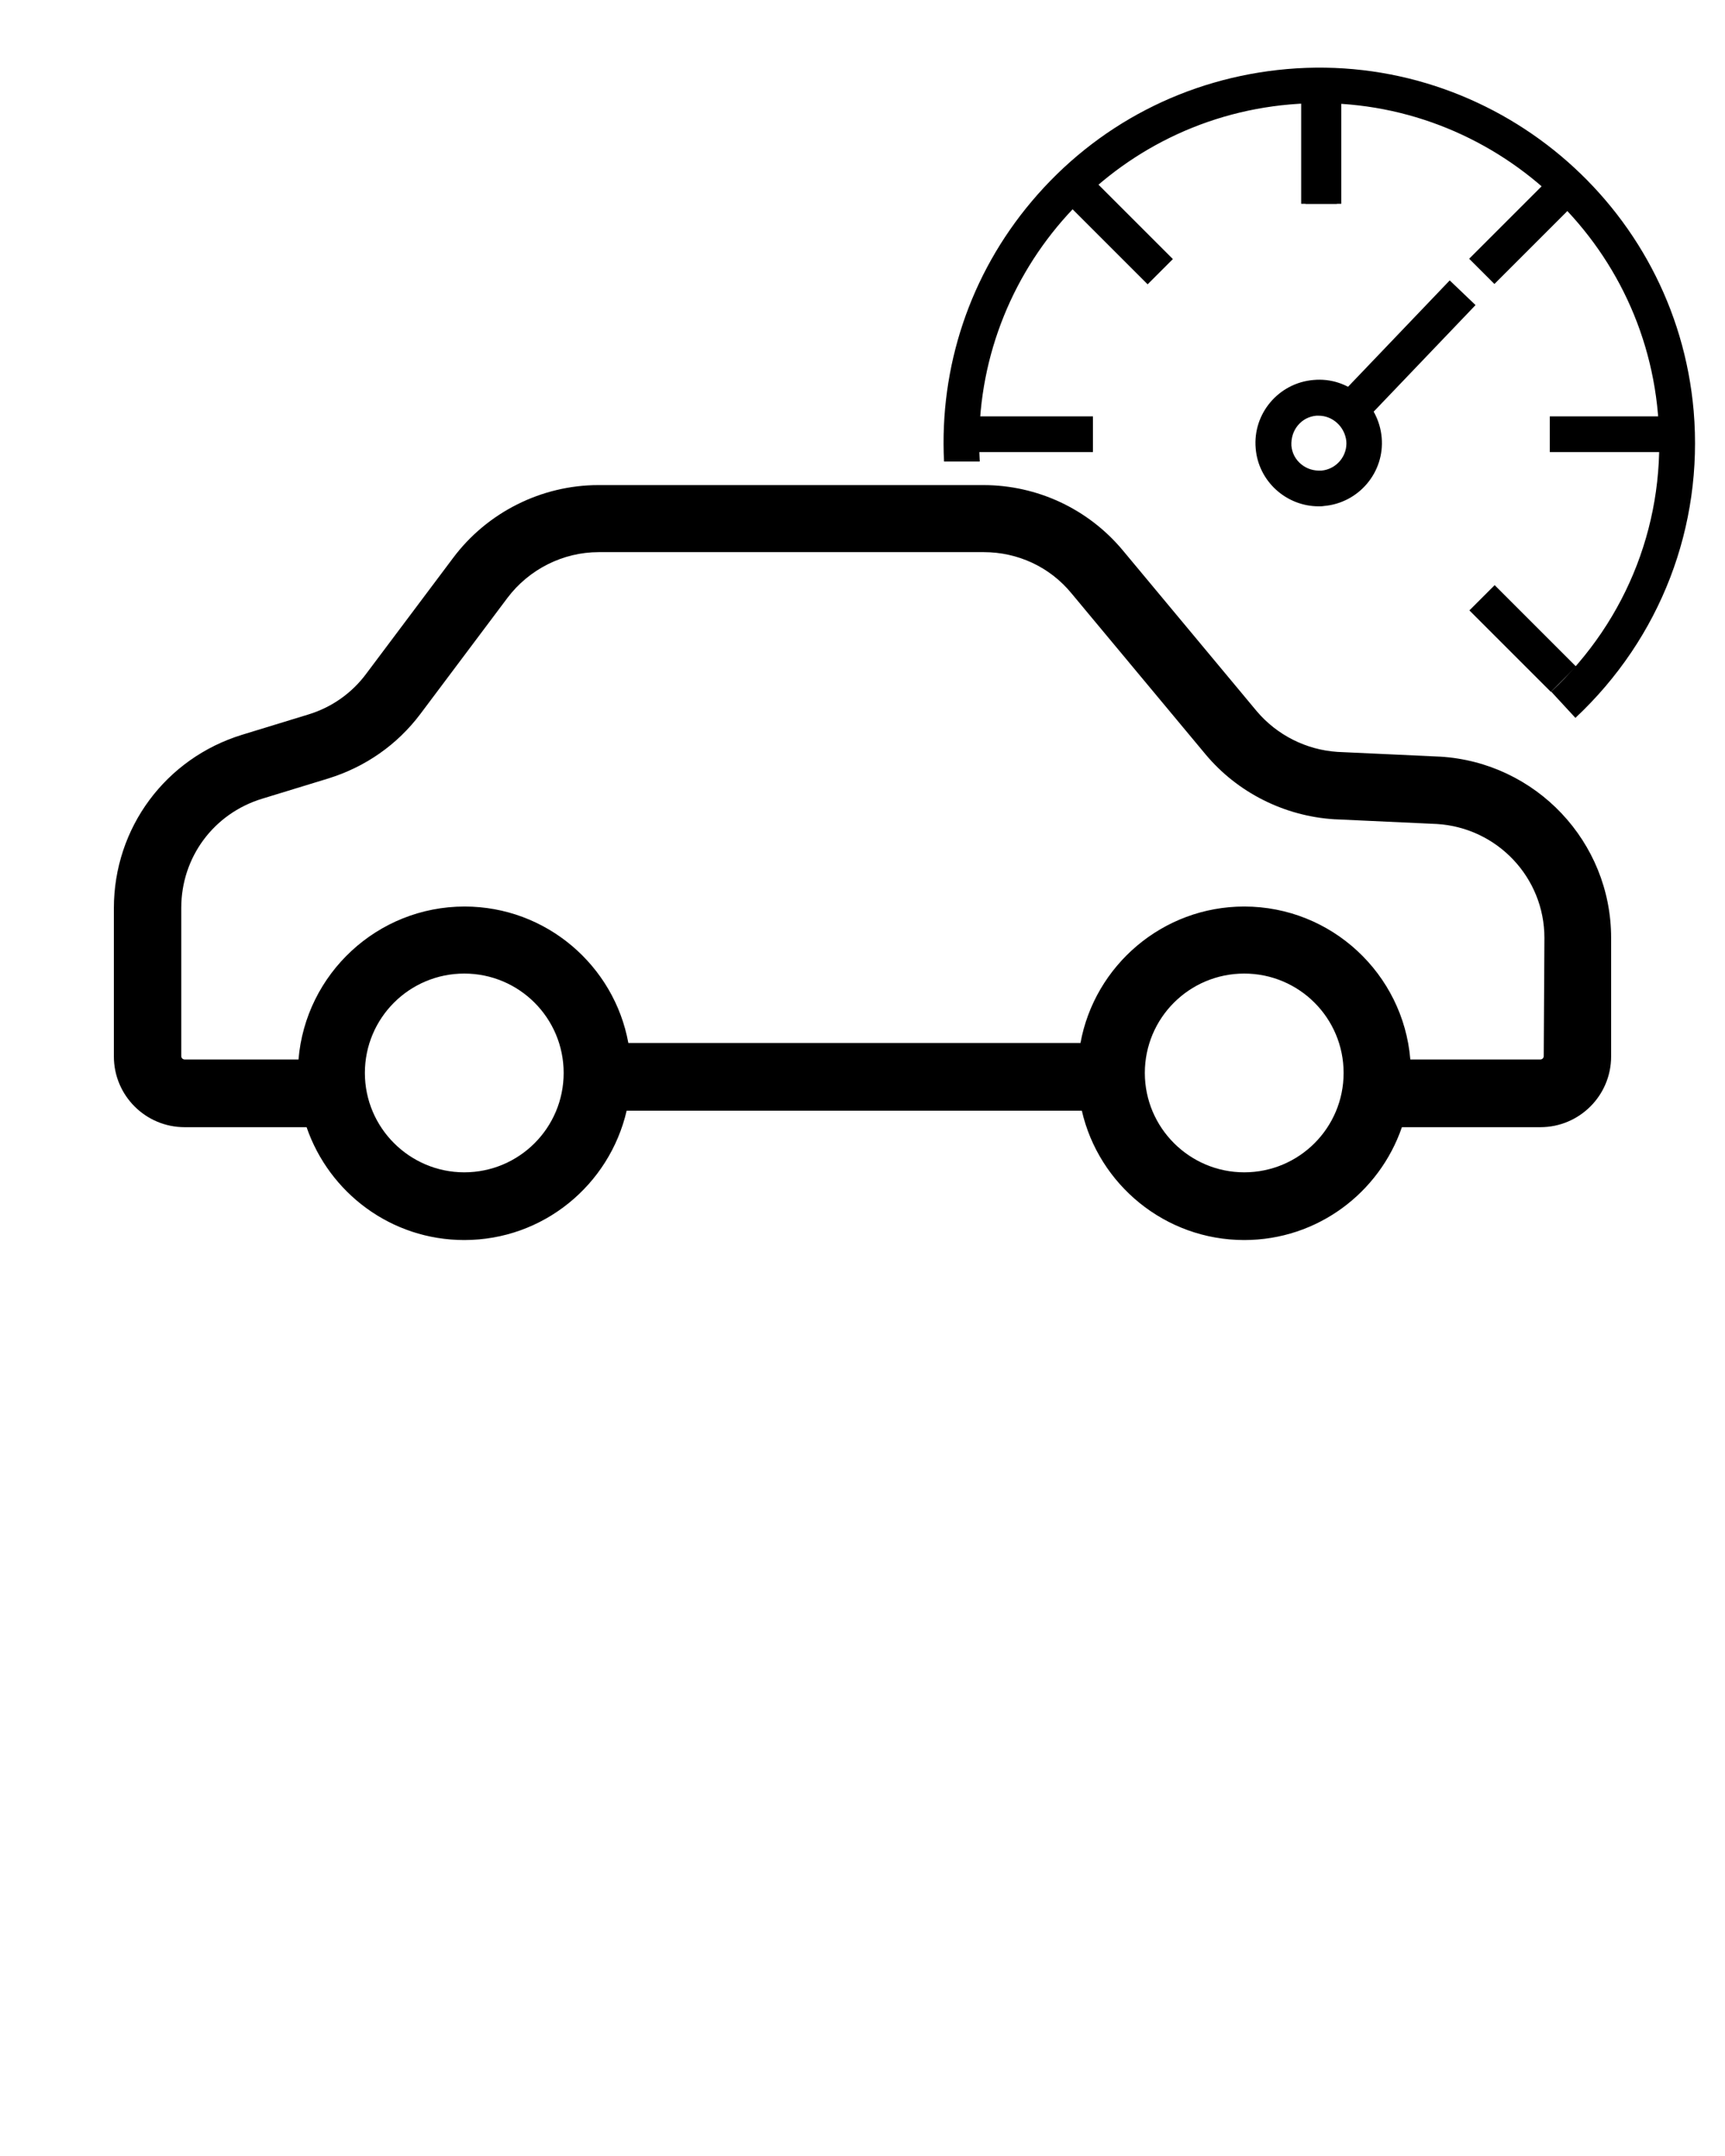 <?xml version="1.0" encoding="utf-8"?>
<!-- Generator: Adobe Illustrator 25.2.0, SVG Export Plug-In . SVG Version: 6.00 Build 0)  -->
<svg version="1.1" id="Calque_1" xmlns="http://www.w3.org/2000/svg" xmlns:xlink="http://www.w3.org/1999/xlink" x="0px" y="0px"
	 viewBox="0 0 512 640" style="enable-background:new 0 0 512 640;" xml:space="preserve">
<style type="text/css">
	.st0{fill:#000000;}
</style>
<g>
	<path class="st0" d="M478.2,278.4c0-28.5-22.3-52.1-50.8-53.8c0,0-0.1,0-0.1,0l-30.3-1.4c-9.3-0.6-18-5-24-12.1l-39.8-47.8
		C323,151.1,307.9,144,291.9,144H177.6c-16.9,0-33,8.1-43.1,21.6l-25.8,34.4c-4.3,5.8-10.3,10-17.2,12.1l-19.6,6
		c-22.8,7-38.1,27.7-38.1,51.5v44c0,11.6,9.4,21,21,21H91c6.7,19.5,25.1,33.5,46.8,33.5c23.5,0,43.1-16.4,48.2-38.4h135.1
		c5,21.9,24.7,38.4,48.2,38.4c21.7,0,40.1-14,46.8-33.5h41.1c11.6,0,21-9.4,21-21L478.2,278.4L478.2,278.4z M137.8,348
		c-16.2,0-29.5-13.2-29.5-29.5s13.2-29.5,29.5-29.5s29.5,13.2,29.5,29.5S154.1,348,137.8,348z M369.3,348
		c-16.2,0-29.5-13.2-29.5-29.5s13.2-29.5,29.5-29.5s29.5,13.2,29.5,29.5S385.6,348,369.3,348z M458.2,313.5c0,0.5-0.4,1-1,1h-38.6
		c-2.1-25.4-23.4-45.4-49.3-45.4c-24.2,0-44.4,17.5-48.6,40.5H186.5c-4.2-23-24.4-40.5-48.6-40.5c-25.9,0-47.2,20-49.3,45.4H54.8
		c-0.5,0-1-0.4-1-1v-44c0-15,9.6-28,24-32.4l19.6-6c11-3.4,20.5-10,27.4-19.2l25.8-34.4c6.4-8.5,16.5-13.6,27.1-13.6h114.3
		c10.1,0,19.6,4.4,26,12.2l39.8,47.8c9.5,11.4,23.5,18.4,38.3,19.3c0,0,0.1,0,0.1,0l30.3,1.4c17.9,1.1,31.9,15.9,31.9,33.8
		L458.2,313.5L458.2,313.5z"/>
</g>
<g>
	<path class="st0" d="M391.4,150.3c-9.6,0-17.9-7.4-18.7-17.2c-0.9-10.3,6.8-19.4,17.1-20.3c10.4-1,19.4,6.8,20.3,17.1
		s-6.8,19.4-17.1,20.3l0,0C392.5,150.3,391.9,150.3,391.4,150.3z M391.4,123.4c-0.3,0-0.4,0-0.7,0c-2.2,0.2-4.1,1.2-5.5,2.9
		c-1.4,1.7-2,3.8-1.9,6c0.2,2.2,1.2,4.1,2.9,5.5c1.7,1.4,3.7,2,6,1.9c4.5-0.4,7.8-4.4,7.4-8.8C399.1,126.6,395.5,123.4,391.4,123.4z
		"/>
</g>
<g>
	
		<rect x="394.6" y="98.8" transform="matrix(0.691 -0.723 0.723 0.691 53.782 334.172)" class="st0" width="46.9" height="10.6"/>
</g>
<g>
	<g>
		<path class="st0" d="M502.7,122c-5.3-61.3-59.6-106.8-120.7-101.5c-29.7,2.6-56.6,16.5-75.8,39.3c-18.3,21.7-27.4,49.1-26,77.2
			h10.6c-3-54.1,37.7-101.3,92.1-106c55.3-4.8,104.4,36.4,109.2,91.9c2.7,31-8.8,61-31.7,82.4l7.2,7.8
			C492.9,189.4,505.6,156.2,502.7,122z"/>
	</g>
</g>
<g>
	<g>
		<rect x="386.2" y="26.3" class="st0" width="10.6" height="34.2"/>
	</g>
	<g>
		<rect x="460" y="123.6" class="st0" width="34.2" height="10.6"/>
	</g>
	<g>
		
			<rect x="434.9" y="63.1" transform="matrix(0.707 -0.707 0.707 0.707 83.977 339.668)" class="st0" width="34.2" height="10.6"/>
	</g>
	<g>
		
			<rect x="446.7" y="172.4" transform="matrix(0.707 -0.707 0.707 0.707 -1.569 375.122)" class="st0" width="10.6" height="34.2"/>
	</g>
</g>
<g>
	<g>
		<rect x="387.5" y="26.3" class="st0" width="10.6" height="34.2"/>
	</g>
	<g>
		<rect x="290.2" y="123.6" class="st0" width="34.2" height="10.6"/>
	</g>
	<g>
		
			<rect x="327" y="51.4" transform="matrix(0.707 -0.707 0.707 0.707 48.921 255.069)" class="st0" width="10.6" height="34.2"/>
	</g>
</g>
</svg>
